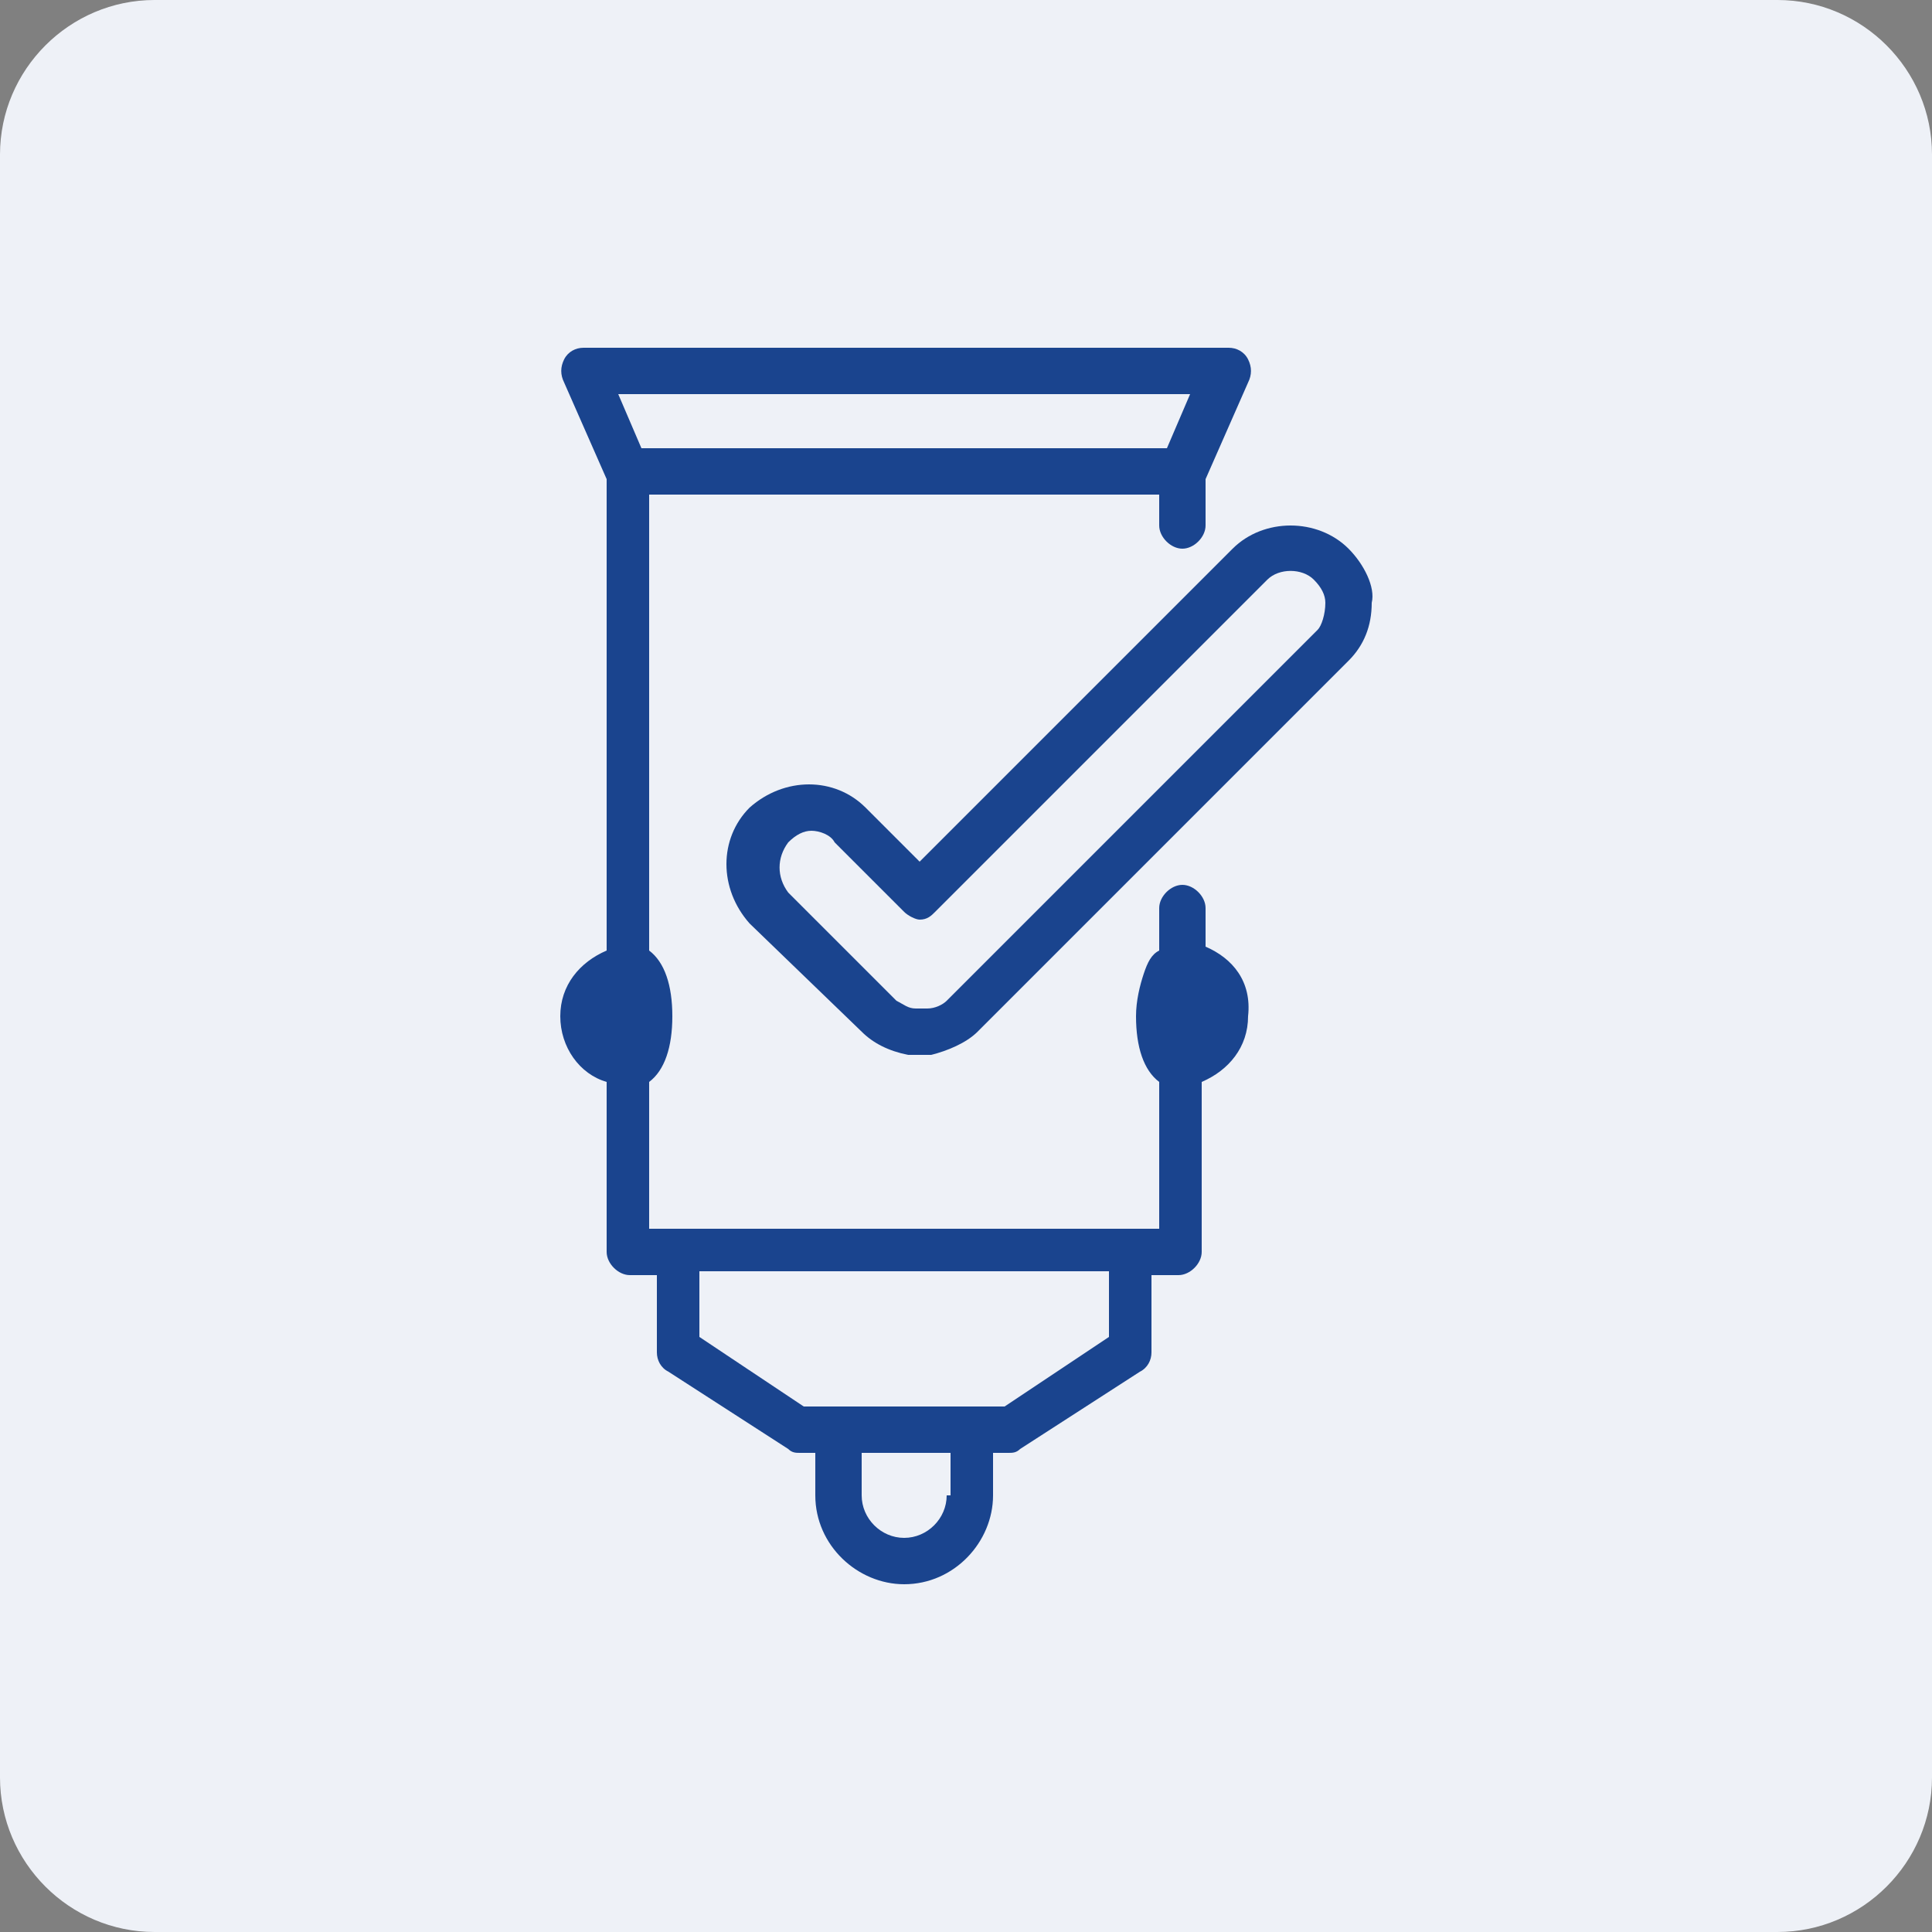 <svg xmlns="http://www.w3.org/2000/svg" xmlns:xlink="http://www.w3.org/1999/xlink" id="Warstwa_1" x="0px" y="0px" viewBox="0 0 50 50" style="enable-background:new 0 0 50 50;" xml:space="preserve">
<rect x="0" y="0" width="50" height="50" fill="#808080" stroke="none"/>
<style type="text/css">
	.st0{fill:#EEF1F7;}
	.st1{fill:#1A448E;}
</style>
<path class="st0" d="M46,0H4C1.8,0,0,1.8,0,4v42c0,2.2,1.8,4,4,4h42c2.2,0,4-1.8,4-4V4C50,1.8,48.2,0,46,0z"></path>
<g>
	<g>
		<g>
			<path class="st1" d="M34.9,14.2c-0.8-0.8-2.2-0.8-3,0l-8.1,8.1l-1.4-1.4c-0.8-0.8-2.1-0.8-3,0c-0.8,0.8-0.8,2.1,0,3l2.9,2.8     c0.3,0.3,0.7,0.5,1.2,0.6c0.1,0,0.2,0,0.3,0c0.1,0,0.2,0,0.3,0c0.4-0.1,0.9-0.3,1.2-0.6l9.6-9.6c0.4-0.4,0.6-0.9,0.6-1.5     C35.6,15.2,35.3,14.6,34.9,14.2z M34.1,16.3l-9.6,9.6c-0.1,0.1-0.3,0.2-0.5,0.2c-0.1,0-0.2,0-0.3,0c-0.2,0-0.3-0.1-0.5-0.2     l-2.8-2.8c-0.3-0.4-0.3-0.9,0-1.3c0.2-0.2,0.4-0.3,0.6-0.3c0.2,0,0.5,0.1,0.6,0.3l1.8,1.8c0.1,0.1,0.3,0.2,0.4,0.2     c0.2,0,0.3-0.1,0.4-0.2l8.6-8.6c0.3-0.3,0.9-0.3,1.2,0c0.2,0.2,0.3,0.4,0.3,0.6C34.3,15.9,34.2,16.2,34.1,16.3z"></path>
			<path class="st1" d="M31.2,24.5v-1c0-0.3-0.3-0.6-0.6-0.6S30,23.2,30,23.5v1.1c-0.2,0.1-0.3,0.3-0.4,0.6     c-0.1,0.3-0.2,0.7-0.2,1.1c0,0.8,0.2,1.4,0.6,1.7v3.8h-0.7H17.5h-0.7v-3.8c0.4-0.3,0.6-0.9,0.6-1.7c0-0.8-0.2-1.4-0.6-1.7V12.8     H30v0.8c0,0.3,0.3,0.6,0.6,0.6s0.6-0.3,0.6-0.6v-1.2l1.1-2.5c0.1-0.2,0.1-0.4,0-0.6C32.2,9.1,32,9,31.8,9H15.1     c-0.2,0-0.4,0.1-0.5,0.3c-0.1,0.2-0.1,0.4,0,0.6l1.1,2.5v12.2c-0.7,0.3-1.2,0.9-1.2,1.7c0,0.8,0.5,1.5,1.2,1.7v4.4     c0,0.3,0.3,0.6,0.6,0.6h0.7v2c0,0.2,0.1,0.4,0.3,0.5l3.1,2c0.1,0.1,0.2,0.1,0.3,0.1h0.4v1.1c0,1.3,1.1,2.3,2.3,2.3     c1.3,0,2.3-1.1,2.3-2.3v-1.1h0.4c0.1,0,0.2,0,0.3-0.1l3.1-2c0.2-0.1,0.3-0.3,0.3-0.5v-2h0.7c0.3,0,0.6-0.3,0.6-0.6V28     c0.7-0.3,1.2-0.9,1.2-1.7C32.4,25.4,31.9,24.8,31.2,24.5z M30.8,10.2l-0.6,1.4H16.6L16,10.2H30.8z M24.5,38.7     c0,0.6-0.5,1.1-1.1,1.1c-0.6,0-1.1-0.5-1.1-1.1v-1.1l2.3,0V38.7z M28.7,34.6L26,36.4h-5.2l-2.7-1.8v-1.7h10.6V34.6z"></path>
		</g>
	</g>
</g>
</svg>